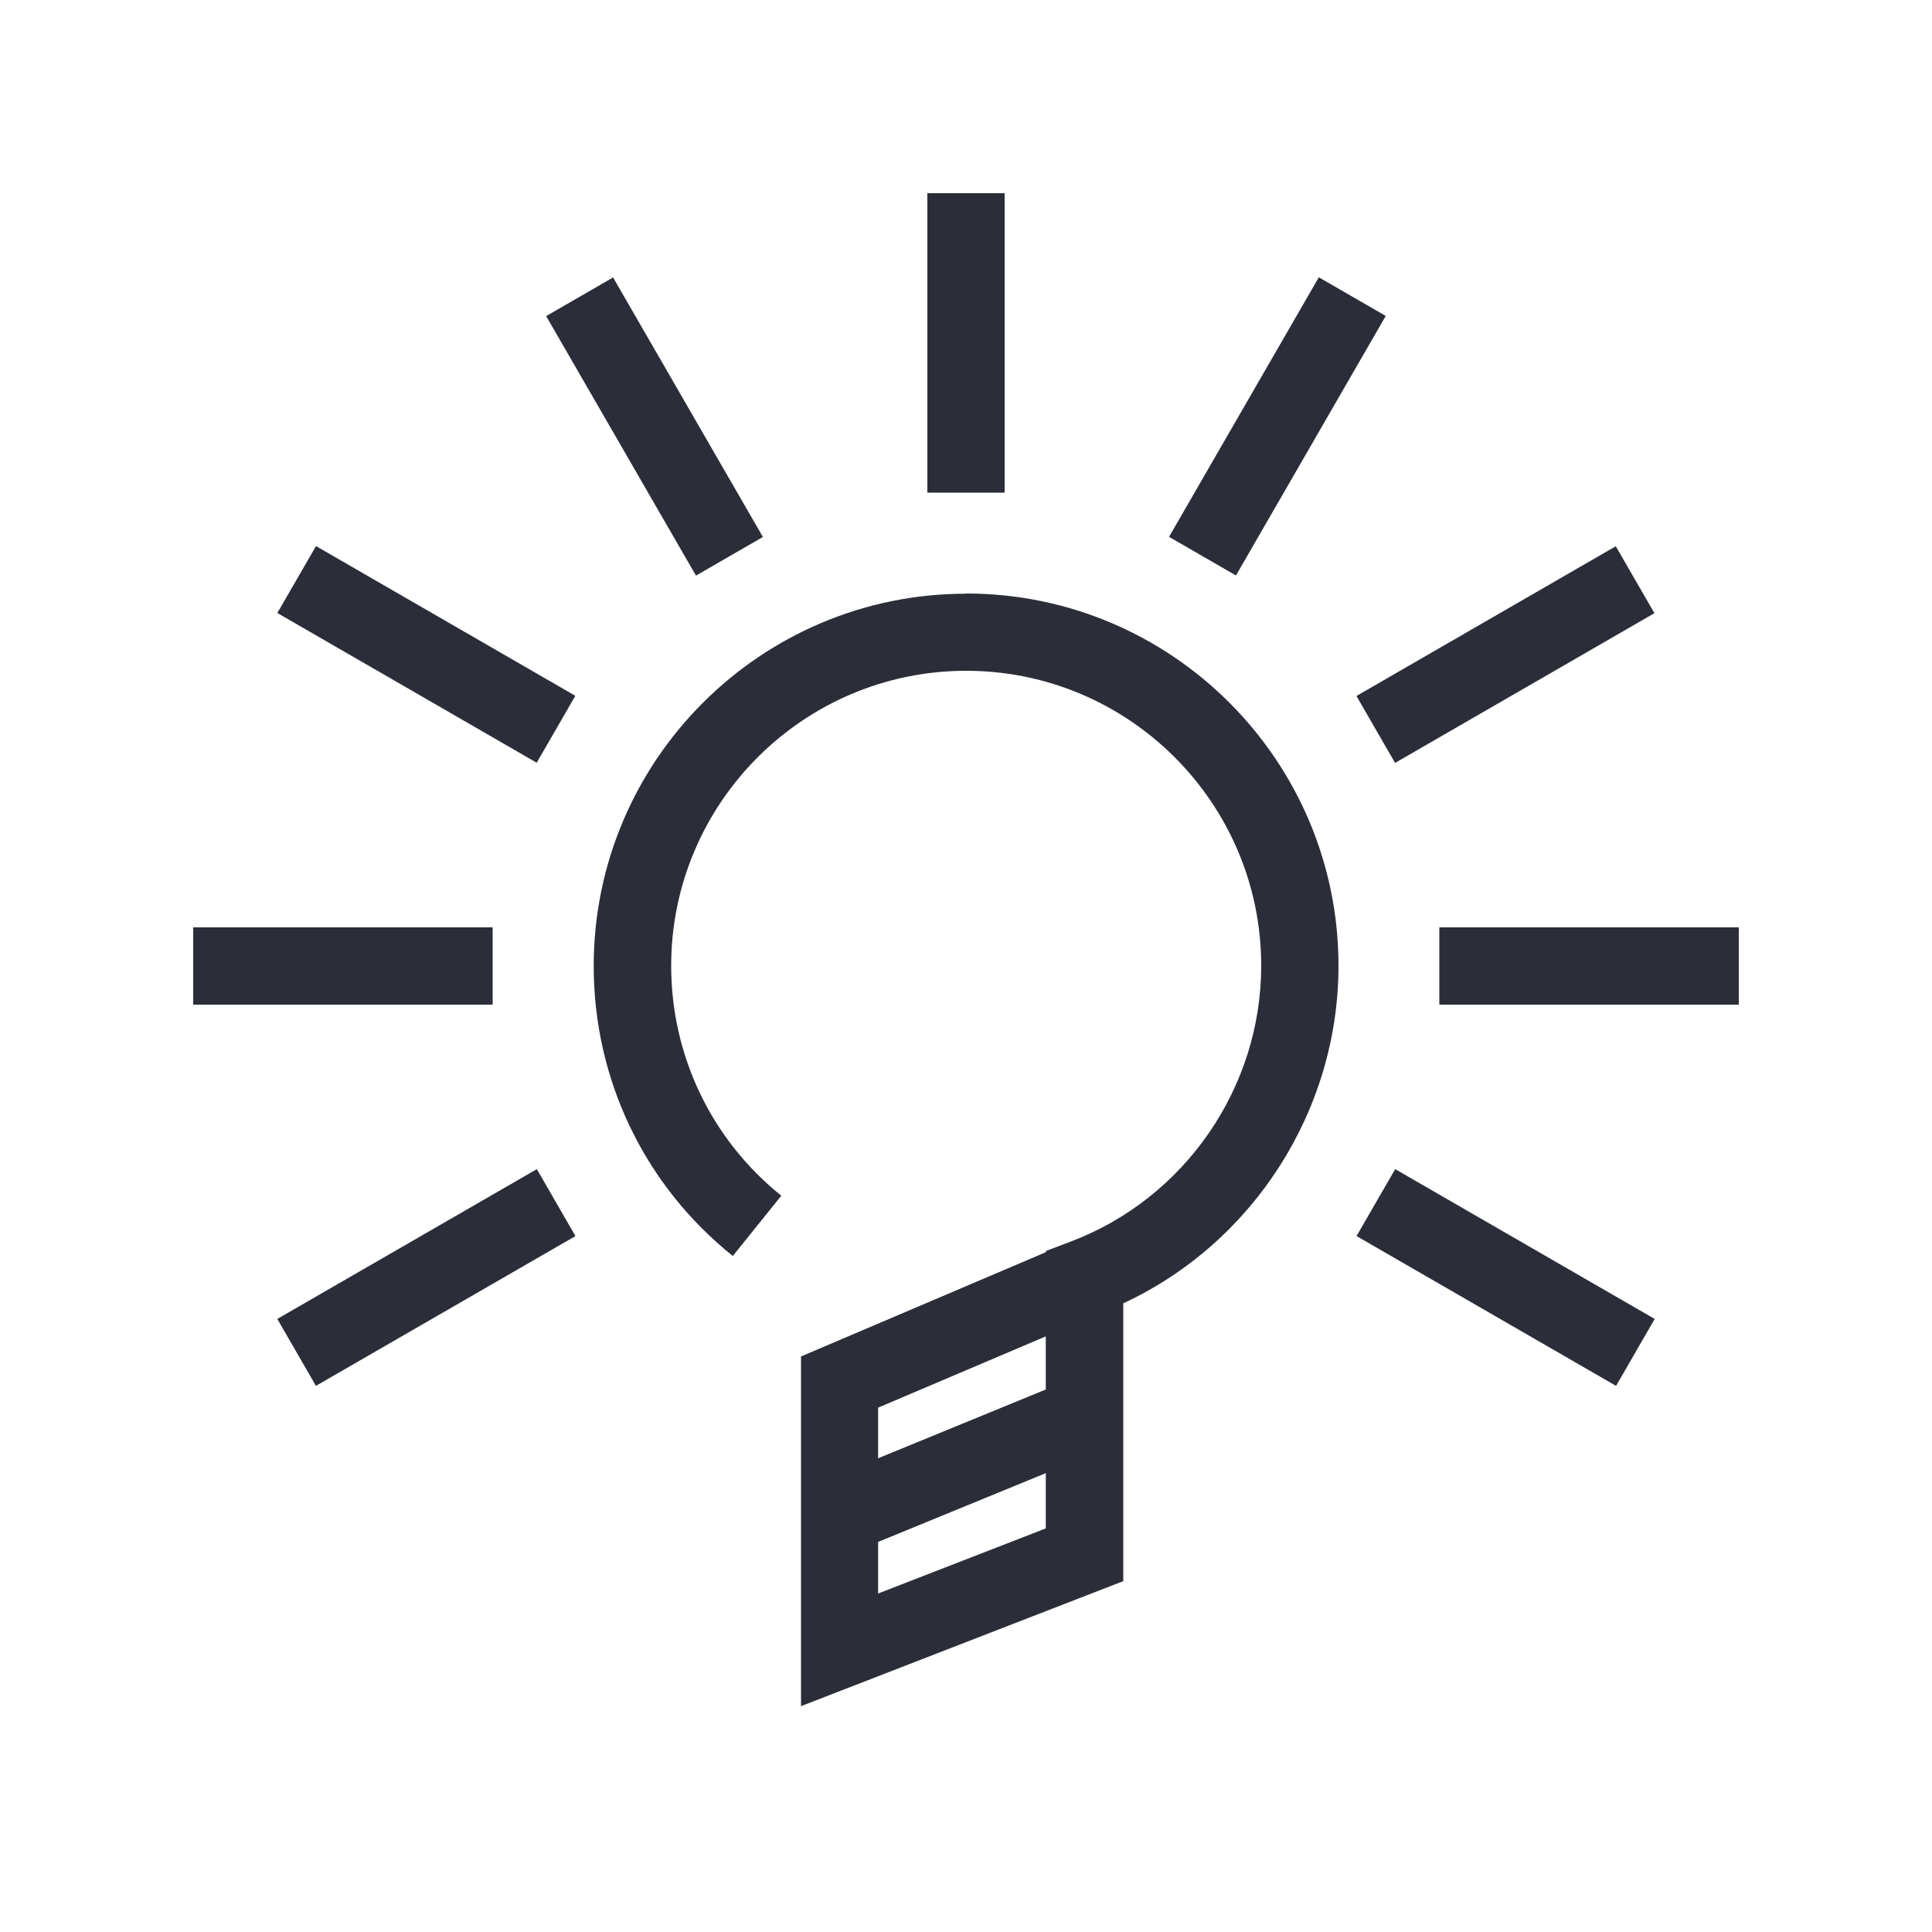 <?xml version="1.0" encoding="UTF-8"?>
<svg id="Layer_1" data-name="Layer 1" xmlns="http://www.w3.org/2000/svg" viewBox="0 0 100 100">
  <rect x="48" y="10" width="4" height="15.5" fill="#2b2e38"/>
  <rect x="31.88" y="14.32" width="4" height="15.51" transform="translate(-6.5 19.9) rotate(-30)" fill="#2b2e38"/>
  <rect x="20.07" y="26.12" width="4" height="15.5" transform="translate(-18.3 36.05) rotate(-60)" fill="#2b2e38"/>
  <rect x="10" y="48" width="15.5" height="4" fill="#2b2e38"/>
  <rect x="14.32" y="64.12" width="15.51" height="4" transform="translate(-30.1 19.89) rotate(-29.99)" fill="#2b2e38"/>
  <rect x="75.93" y="58.37" width="4" height="15.51" transform="translate(-18.3 100.55) rotate(-60)" fill="#2b2e38"/>
  <rect x="74.5" y="48" width="15.5" height="4" fill="#2b2e38"/>
  <rect x="70.17" y="31.88" width="15.5" height="4" transform="translate(-6.5 43.5) rotate(-30)" fill="#2b2e38"/>
  <rect x="58.37" y="20.07" width="15.51" height="4" transform="translate(13.95 68.31) rotate(-60.01)" fill="#2b2e38"/>
  <path d="M50,30.73c-10.63,0-19.27,8.64-19.27,19.27,0,5.87,2.62,11.34,7.2,15.01l2.51-3.12c-3.62-2.91-5.7-7.25-5.7-11.9,0-8.42,6.85-15.27,15.27-15.27s15.27,6.85,15.27,15.27c0,6.31-3.96,12.04-9.85,14.27l-1.29,.49v.06l-12.68,5.4v18.1l16.68-6.47v-14.38c6.72-3.12,11.14-9.98,11.14-17.47,0-10.63-8.64-19.27-19.27-19.27Zm4.13,38.44v2.75l-8.68,3.56v-2.62l8.68-3.69Zm-8.68,13.3v-2.66l8.68-3.56v2.86l-8.68,3.37Z" fill="#2b2e38"/>
</svg>